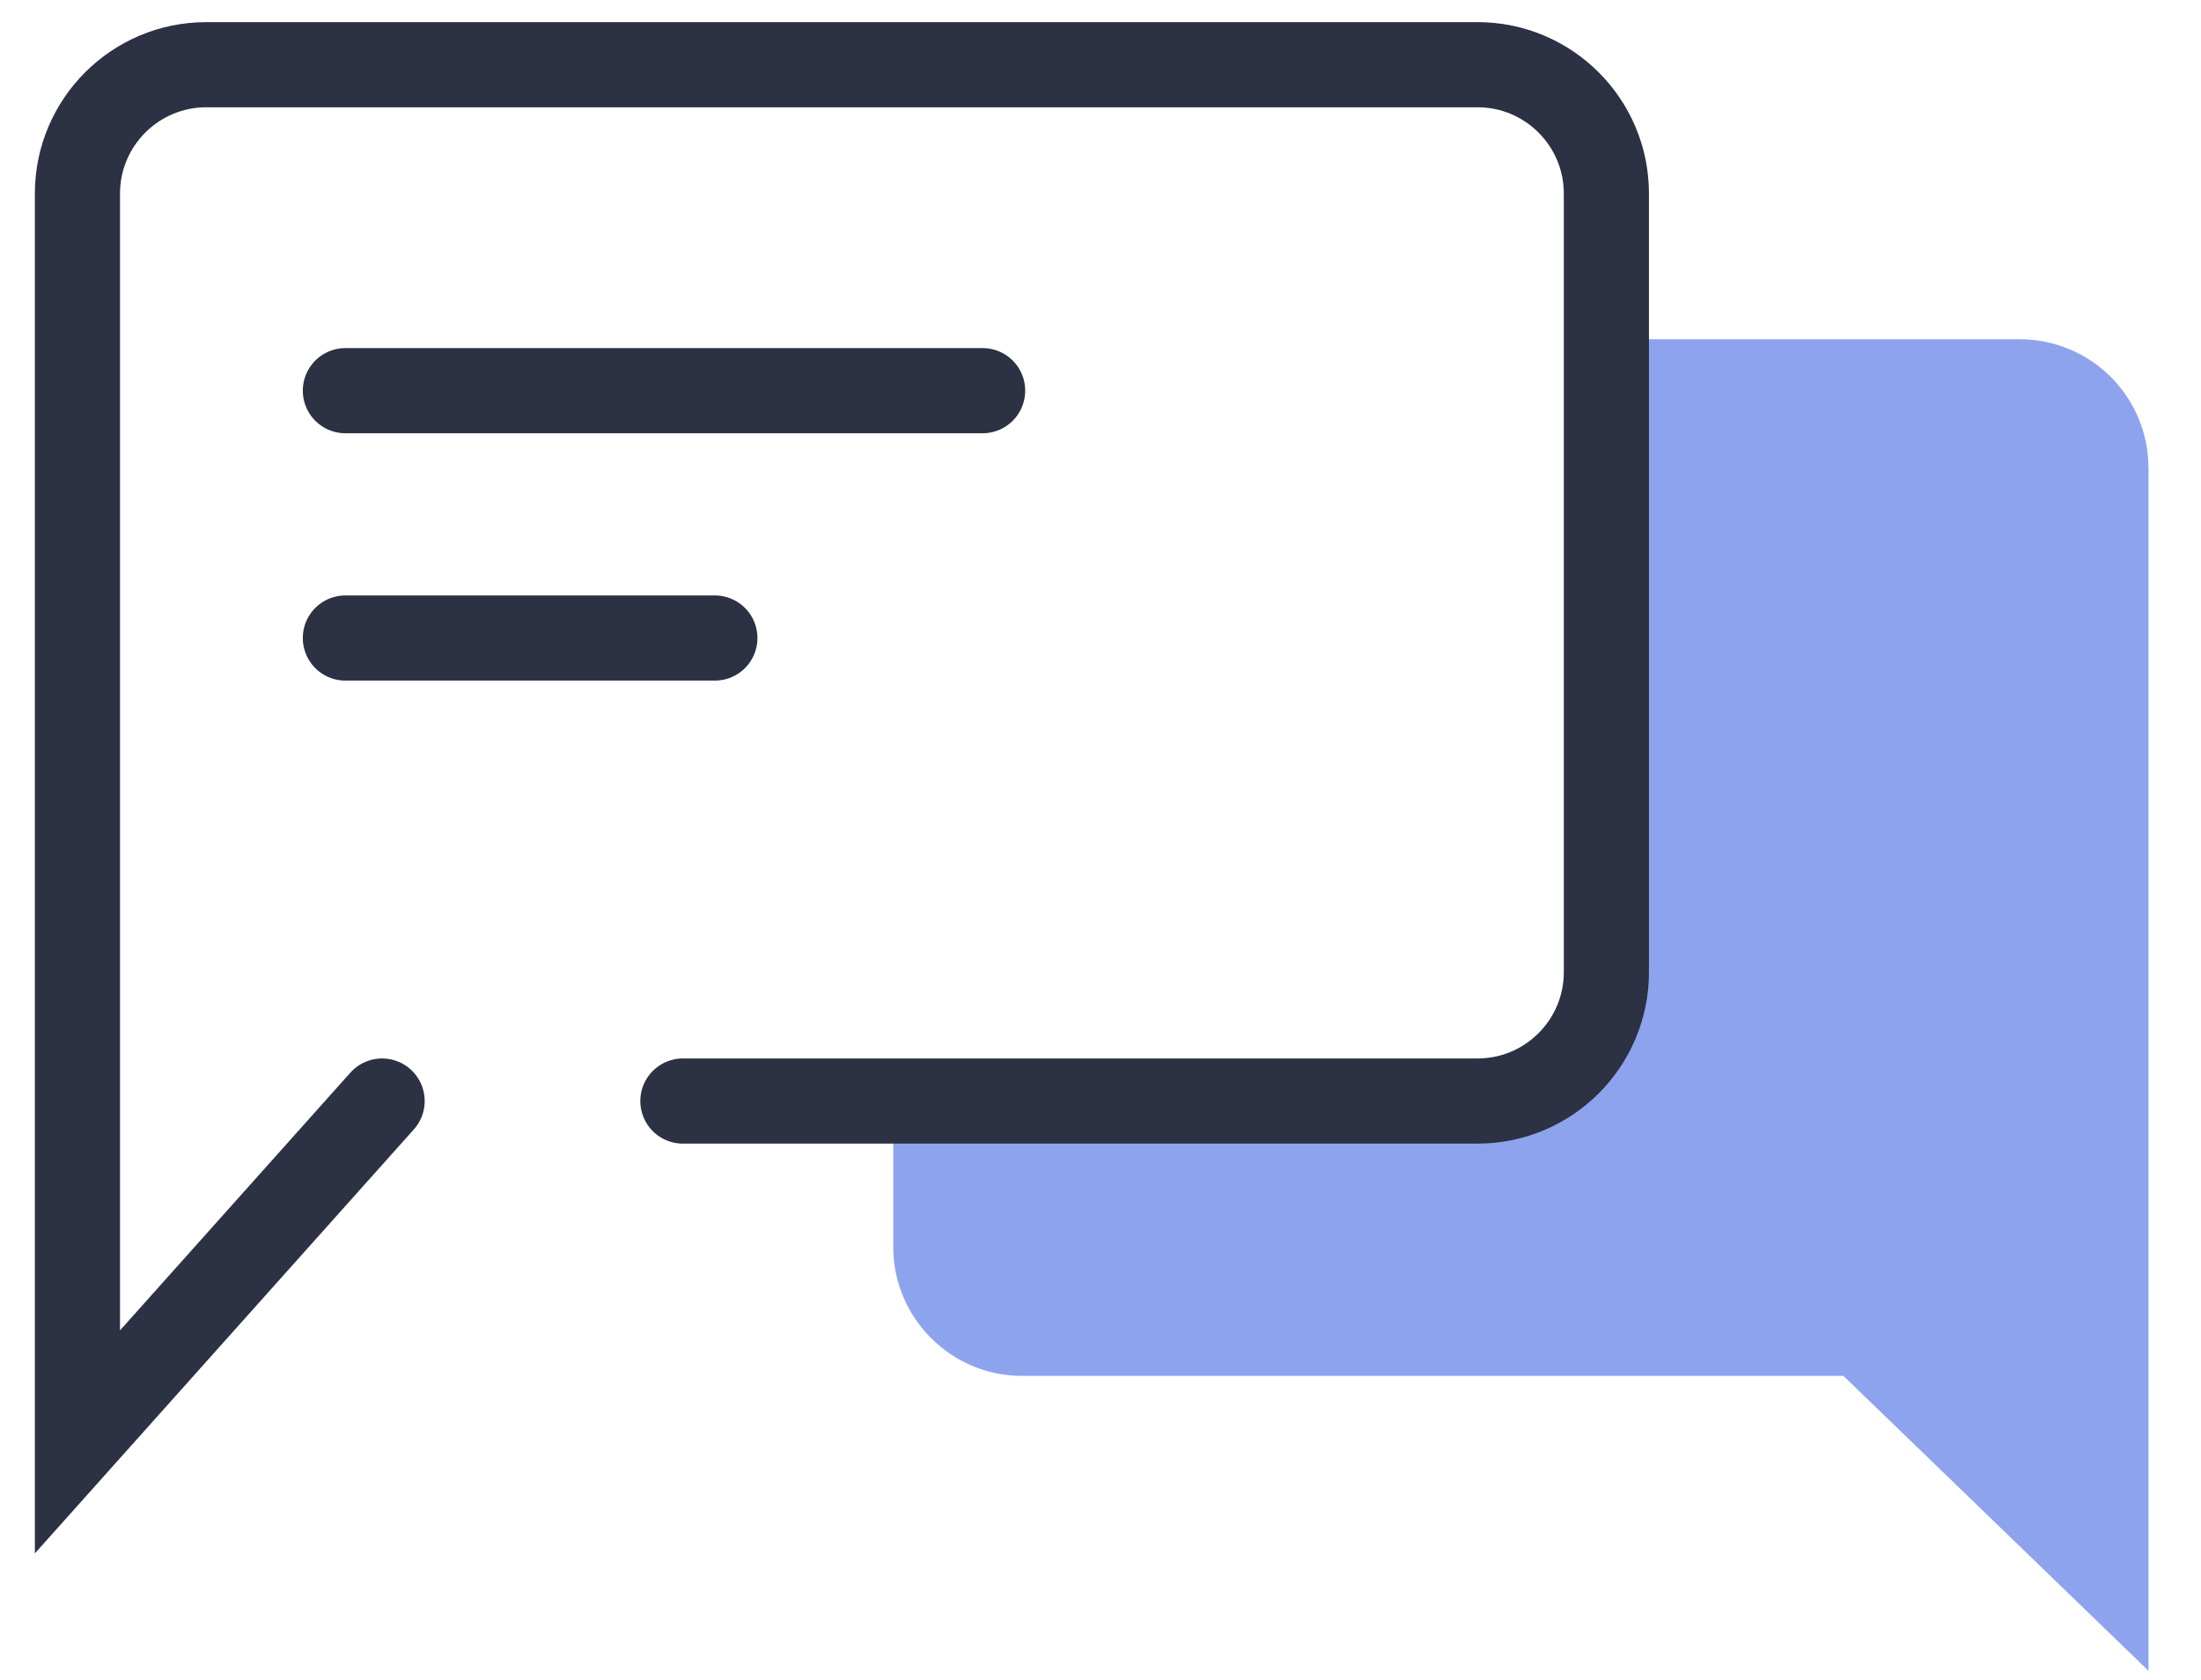 <svg width="38" height="29" viewBox="0 0 38 29" fill="none" xmlns="http://www.w3.org/2000/svg"><path d="M37.094 8.079v20.764l-5.267-5.091H17.645c-1.227 0-2.223-1.003-2.223-2.223v-2.617h10.182c1.227 0 2.223-.996 2.223-2.223V5.856h7.036c1.241 0 2.23.997 2.23 2.224Z" fill="#8EA3EE"/><path d="M11.79 19.007h13.72c1.227 0 2.224-.997 2.224-2.224V3.341c0-1.227-.997-2.224-2.224-2.224H3.561c-1.227 0-2.224.997-2.224 2.224v21.55l5.26-5.884M5.963 6.744h11.002M5.963 11.014h6.379" stroke="#2C3143" stroke-width="1.47" stroke-linecap="round"/></svg>